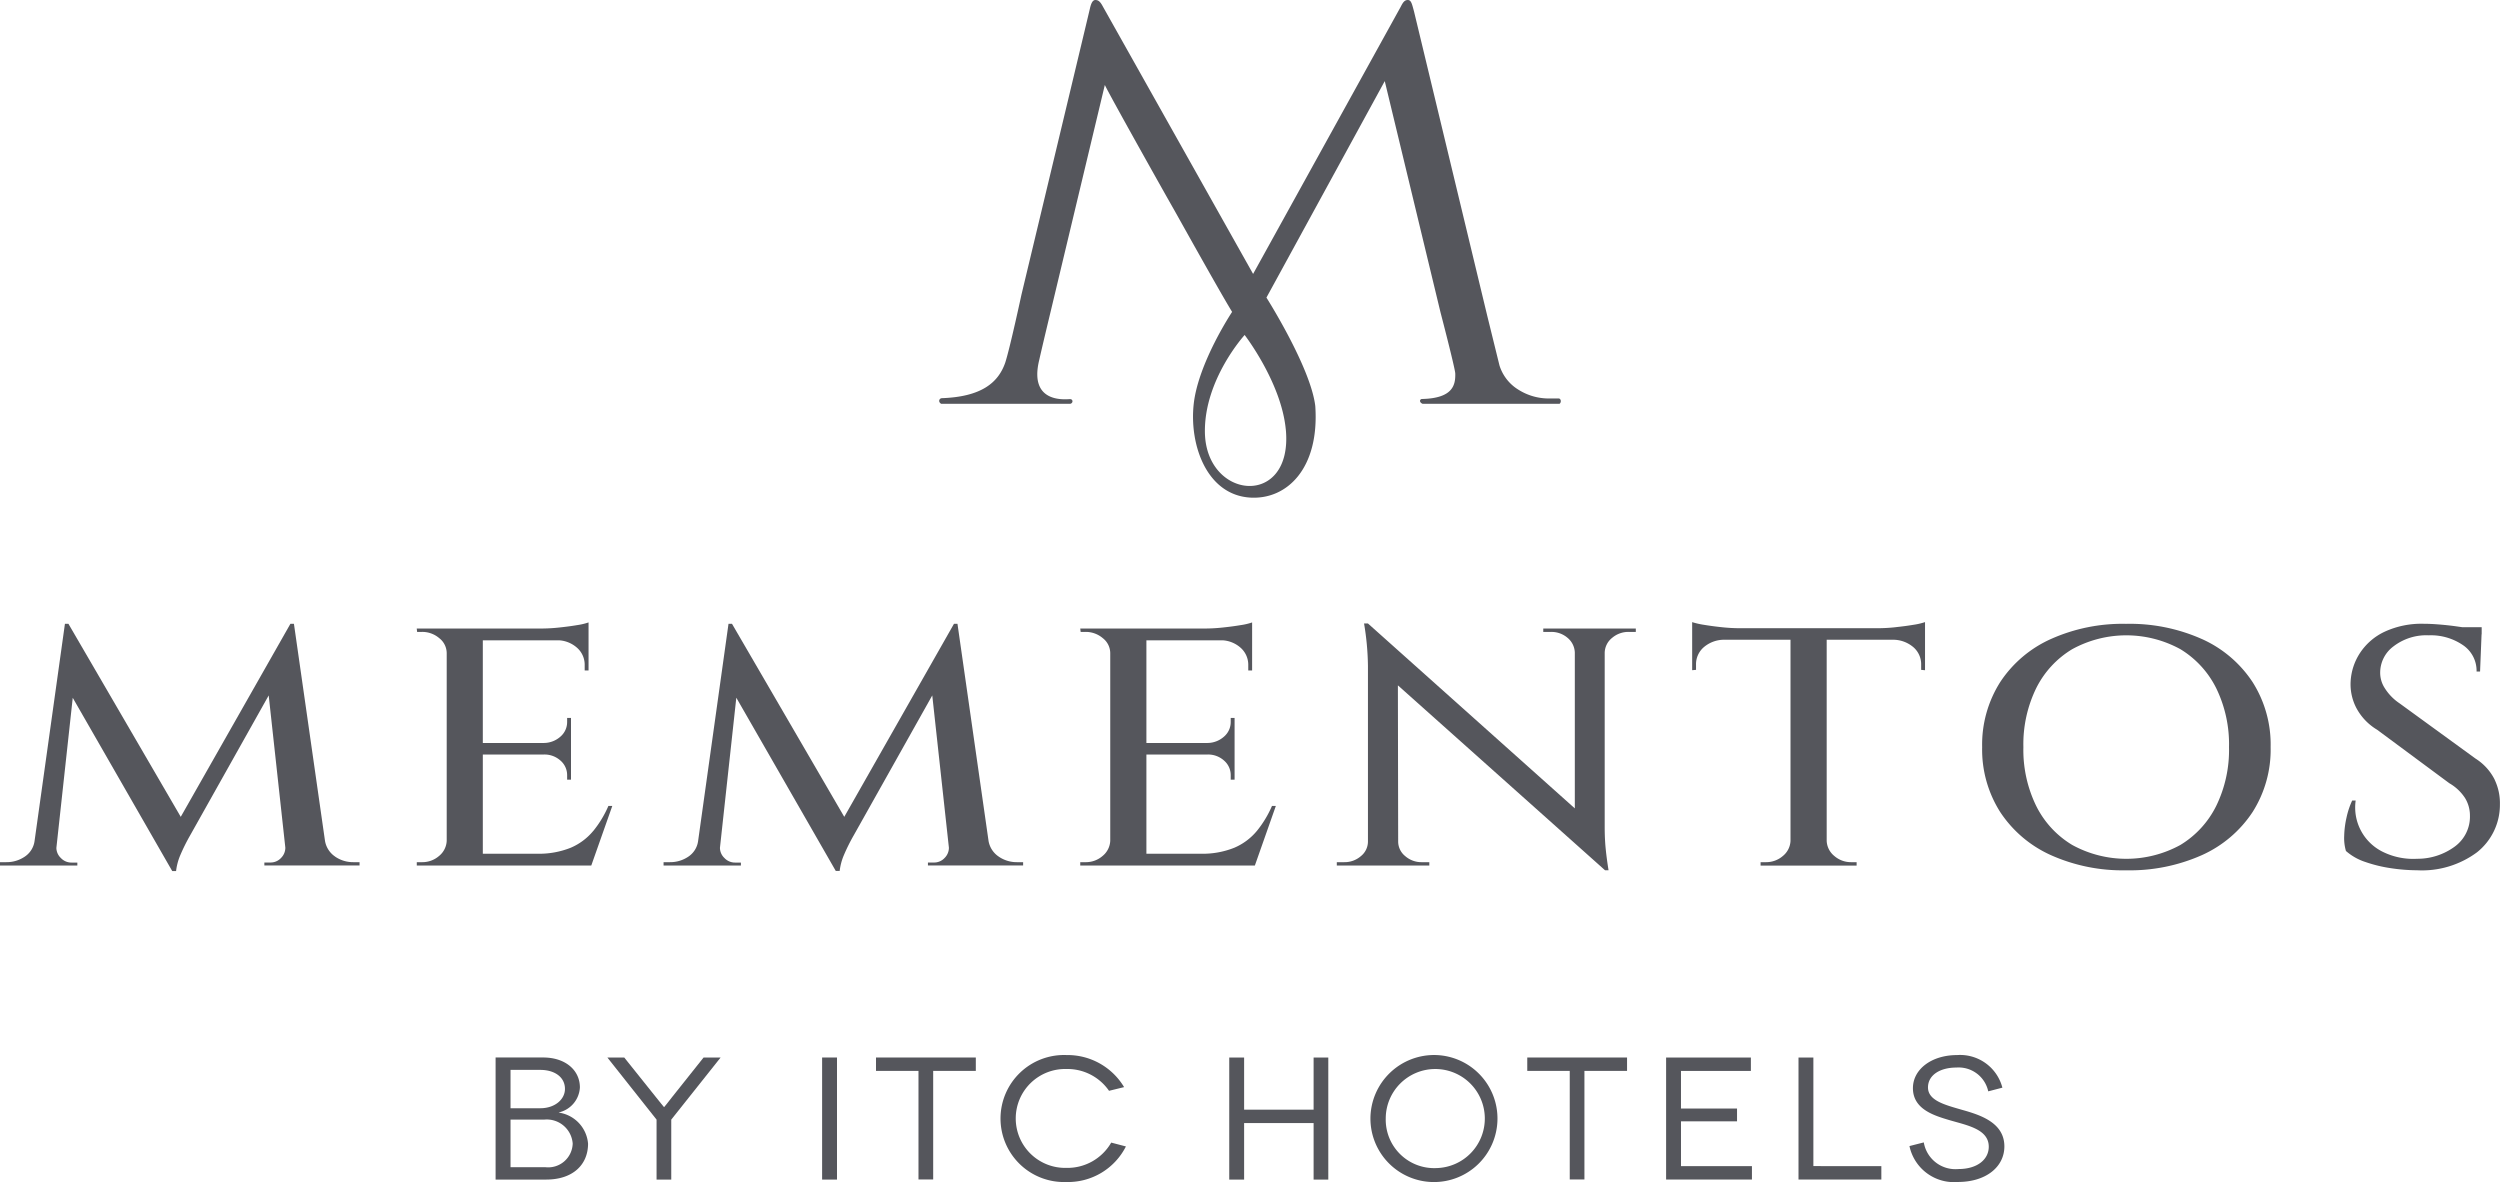 <svg xmlns="http://www.w3.org/2000/svg" width="168.091" height="79.476" viewBox="0 0 168.091 79.476">
  <g id="Group_37536" data-name="Group 37536" transform="translate(-1149.935 -7846.002)">
    <path id="Path_48122" data-name="Path 48122" d="M25.2,45.048c1.465,0,2.464.833,2.464,2.017a1.822,1.822,0,0,1-1.414,1.676v.013a2.3,2.3,0,0,1,1.963,2.087c0,1.419-1.024,2.415-2.817,2.415h-3.4V45.048Zm-.2,3.412c.99,0,1.66-.6,1.66-1.3,0-.775-.671-1.278-1.66-1.278H23V48.46Zm.33,3.963A1.648,1.648,0,0,0,27.18,50.83a1.749,1.749,0,0,0-1.9-1.607H23v3.2Z" transform="translate(1161.261 7872.056)" fill="#55565c"/>
    <path id="Path_48123" data-name="Path 48123" d="M34.37,45.049l-3.318,4.175v4.033h-.988V49.224l-3.307-4.175h1.135l2.147,2.685c.219.268.513.646.524.646h.013c.013,0,.3-.377.513-.646l2.136-2.685Z" transform="translate(1164.016 7872.057)" fill="#55565c"/>
    <rect id="Rectangle_28948" data-name="Rectangle 28948" width="1.001" height="8.208" transform="translate(1205.211 7917.105)" fill="#55565c"/>
    <path id="Path_48124" data-name="Path 48124" d="M44.911,45.048v.9H42.045v7.3h-.988v-7.3H38.2v-.9Z" transform="translate(1170.634 7872.057)" fill="#55565c"/>
    <path id="Path_48125" data-name="Path 48125" d="M50.8,47.348a3.4,3.4,0,0,0-2.866-1.466,3.325,3.325,0,1,0,0,6.648,3.392,3.392,0,0,0,3.013-1.7l.988.259a4.362,4.362,0,0,1-4,2.391,4.271,4.271,0,1,1,0-8.536A4.433,4.433,0,0,1,51.813,47.1Z" transform="translate(1173.702 7871.996)" fill="#55565c"/>
    <path id="Path_48126" data-name="Path 48126" d="M59.908,45.048v8.208H58.92v-3.8H54.248v3.8h-1V45.048h1v3.506H58.92V45.048Z" transform="translate(1179.337 7872.057)" fill="#55565c"/>
    <path id="Path_48127" data-name="Path 48127" d="M63.692,44.944a4.271,4.271,0,1,1-4.429,4.268,4.284,4.284,0,0,1,4.429-4.268m0,7.6a3.331,3.331,0,1,0-3.4-3.33,3.259,3.259,0,0,0,3.4,3.33" transform="translate(1182.815 7871.996)" fill="#55565c"/>
    <path id="Path_48128" data-name="Path 48128" d="M72.653,45.048v.9H69.787v7.3H68.8v-7.3H65.944v-.9Z" transform="translate(1186.679 7872.057)" fill="#55565c"/>
    <path id="Path_48129" data-name="Path 48129" d="M77.629,52.353v.9H71.858V45.049h5.7v.9h-4.7v2.532h3.769v.857H72.859v3.013Z" transform="translate(1190.1 7872.057)" fill="#55565c"/>
    <path id="Path_48130" data-name="Path 48130" d="M83.07,52.353v.9H77.5V45.049h1v7.3Z" transform="translate(1193.36 7872.057)" fill="#55565c"/>
    <path id="Path_48131" data-name="Path 48131" d="M87.521,47.384a2.035,2.035,0,0,0-2.136-1.6c-1.122,0-1.915.516-1.915,1.337,0,.9,1.184,1.184,2.317,1.514,1.2.339,2.819.854,2.819,2.45,0,1.384-1.244,2.393-3.124,2.393a3.059,3.059,0,0,1-3.258-2.415l.964-.246a2.158,2.158,0,0,0,2.33,1.791c1.269,0,2.038-.646,2.038-1.5,0-1.195-1.476-1.441-2.683-1.8-.977-.294-2.416-.717-2.416-2.136,0-1.277,1.258-2.227,2.966-2.227a2.936,2.936,0,0,1,3.049,2.192Z" transform="translate(1196.096 7871.996)" fill="#55565c"/>
    <path id="Path_48132" data-name="Path 48132" d="M23.415,42.223a1.591,1.591,0,0,1-.68-1.059h0l-2.088-14.59h-.237L13.037,39.553,5.485,26.574H5.25L3.206,41.188a1.5,1.5,0,0,1-.649,1.035A2.164,2.164,0,0,1,1.3,42.6H.884v.227h5.2v-.2H5.693a.97.97,0,0,1-.718-.308.946.946,0,0,1-.3-.672v-.009l1.1-10.089,6.688,11.647h.26A3.841,3.841,0,0,1,13,42.145a12.649,12.649,0,0,1,.666-1.343l5.284-9.413,1.119,10.24v.014a.97.97,0,0,1-.287.672.959.959,0,0,1-.732.308h-.391v.2h6.4V42.6h-.418a2.121,2.121,0,0,1-1.228-.376" transform="translate(1149.051 7861.371)" fill="#55565c"/>
    <path id="Path_48133" data-name="Path 48133" d="M30.5,40.539a4,4,0,0,1-1.515,1.127,5.718,5.718,0,0,1-2.274.4H23.079v-6.67h4.1a1.6,1.6,0,0,1,1.124.41,1.286,1.286,0,0,1,.445.979v.3h.26V32.936h-.26v.273a1.286,1.286,0,0,1-.445.979,1.685,1.685,0,0,1-1.124.432h-4.1v-6.9H28.25a2,2,0,0,1,1.141.478,1.521,1.521,0,0,1,.537,1.184v.363h.26V26.515a4.251,4.251,0,0,1-.783.183c-.366.062-.764.114-1.19.159A11.422,11.422,0,0,1,27,26.925H18.636l.025.227h.314a1.757,1.757,0,0,1,1.176.421,1.286,1.286,0,0,1,.5,1.013V41.2a1.387,1.387,0,0,1-.51,1.013,1.71,1.71,0,0,1-1.163.421h-.339v.227H30.371l1.413-4.007h-.262a7.122,7.122,0,0,1-1.02,1.686" transform="translate(1159.319 7861.337)" fill="#55565c"/>
    <path id="Path_48134" data-name="Path 48134" d="M51.682,42.223A1.584,1.584,0,0,1,51,41.164h0l-2.088-14.59h-.235L41.3,39.553,33.752,26.574h-.235L31.471,41.193a1.5,1.5,0,0,1-.647,1.031,2.166,2.166,0,0,1-1.255.376h-.418v.227h5.2v-.2H33.96a.97.97,0,0,1-.718-.308.946.946,0,0,1-.3-.672V41.63l1.1-10.087L40.73,43.191h.262a3.841,3.841,0,0,1,.275-1.046,12.65,12.65,0,0,1,.666-1.343l5.284-9.413L48.336,41.63v.013a.97.97,0,0,1-.287.672.957.957,0,0,1-.732.308h-.391v.2h6.4V42.6H52.91a2.121,2.121,0,0,1-1.228-.376" transform="translate(1165.4 7861.371)" fill="#55565c"/>
    <path id="Path_48135" data-name="Path 48135" d="M58.771,40.539a4.014,4.014,0,0,1-1.517,1.127,5.7,5.7,0,0,1-2.273.4H51.348v-6.67h4.1a1.6,1.6,0,0,1,1.124.41,1.286,1.286,0,0,1,.445.979v.3h.26V32.936h-.26v.273a1.286,1.286,0,0,1-.445.979,1.689,1.689,0,0,1-1.124.432h-4.1v-6.9h5.169a2,2,0,0,1,1.143.478,1.526,1.526,0,0,1,.537,1.184v.363h.259V26.515a4.186,4.186,0,0,1-.783.183c-.365.062-.762.114-1.19.159a11.422,11.422,0,0,1-1.215.068H46.9l.027.227h.313a1.764,1.764,0,0,1,1.177.421,1.286,1.286,0,0,1,.5,1.013V41.2a1.389,1.389,0,0,1-.511,1.013,1.7,1.7,0,0,1-1.163.421H46.9v.227H58.64l1.411-4.007h-.26a7.123,7.123,0,0,1-1.02,1.686" transform="translate(1175.667 7861.337)" fill="#55565c"/>
    <path id="Path_48136" data-name="Path 48136" d="M75.762,26.9H71.711v.227h.5a1.667,1.667,0,0,1,1.136.4,1.344,1.344,0,0,1,.485.99V38.992L59.923,26.559h-.262a18.291,18.291,0,0,1,.262,2.846V41.219a1.256,1.256,0,0,1-.47.979,1.659,1.659,0,0,1-1.124.41h-.5v.227h6.22v-.227h-.5a1.65,1.65,0,0,1-1.124-.41,1.256,1.256,0,0,1-.47-.979h0l-.019-10.5L75.866,43.154H76.1c-.085-.532-.15-1.02-.194-1.468s-.065-.93-.065-1.446V28.516a1.318,1.318,0,0,1,.5-.99,1.687,1.687,0,0,1,1.125-.4h.467V26.9H75.762Z" transform="translate(1181.988 7861.363)" fill="#55565c"/>
    <path id="Path_48137" data-name="Path 48137" d="M86.651,26.843a11.443,11.443,0,0,1-1.215.068H76.156a11.56,11.56,0,0,1-1.2-.068c-.436-.046-.832-.1-1.188-.159a5.293,5.293,0,0,1-.8-.182v3.232l.26-.024V29.37a1.509,1.509,0,0,1,.537-1.195,2.1,2.1,0,0,1,1.372-.489H79.58V41.208a1.379,1.379,0,0,1-.508,1.012,1.708,1.708,0,0,1-1.163.421h-.341v.229h6.457v-.229h-.341a1.705,1.705,0,0,1-1.163-.421,1.374,1.374,0,0,1-.508-1.012V27.686h4.443a2.1,2.1,0,0,1,1.372.489,1.514,1.514,0,0,1,.537,1.195v.341l.26.024V26.5a4.411,4.411,0,0,1-.784.182c-.366.062-.762.114-1.189.159" transform="translate(1190.742 7861.33)" fill="#55565c"/>
    <path id="Path_48138" data-name="Path 48138" d="M100.1,27.6a11.9,11.9,0,0,0-5.109-1.024A11.765,11.765,0,0,0,89.936,27.6a7.994,7.994,0,0,0-3.4,2.89,7.839,7.839,0,0,0-1.215,4.372,7.834,7.834,0,0,0,1.215,4.37,8.008,8.008,0,0,0,3.4,2.892,11.789,11.789,0,0,0,5.057,1.023,11.92,11.92,0,0,0,5.109-1.023,8.008,8.008,0,0,0,3.4-2.892,7.821,7.821,0,0,0,1.215-4.37,7.827,7.827,0,0,0-1.215-4.372,7.993,7.993,0,0,0-3.4-2.89m.955,11.222a6.375,6.375,0,0,1-2.405,2.619,7.564,7.564,0,0,1-7.278,0,6.352,6.352,0,0,1-2.418-2.619,8.586,8.586,0,0,1-.863-3.96,8.593,8.593,0,0,1,.863-3.962,6.371,6.371,0,0,1,2.418-2.619,7.564,7.564,0,0,1,7.278,0,6.4,6.4,0,0,1,2.405,2.619,8.593,8.593,0,0,1,.862,3.962,8.586,8.586,0,0,1-.862,3.96" transform="translate(1197.887 7861.371)" fill="#55565c"/>
    <path id="Path_48139" data-name="Path 48139" d="M110.863,37.057a3.581,3.581,0,0,0-1.294-1.424l-5.1-3.709a3.422,3.422,0,0,1-1.007-1.037,1.894,1.894,0,0,1-.3-1.058,2.2,2.2,0,0,1,.9-1.743,3.617,3.617,0,0,1,2.366-.739,3.826,3.826,0,0,1,2.3.66,2.079,2.079,0,0,1,.915,1.776h.235l.1-2.5h.008V26.8h-1.315l-.4-.057c-.393-.054-.78-.095-1.165-.126s-.723-.046-1.018-.046a5.9,5.9,0,0,0-2.628.535,4.023,4.023,0,0,0-1.659,1.435,3.867,3.867,0,0,0-.627,1.922,3.451,3.451,0,0,0,.365,1.731,3.761,3.761,0,0,0,1.413,1.5l4.861,3.6a3.114,3.114,0,0,1,1.045.979,2.25,2.25,0,0,1,.339,1.207,2.487,2.487,0,0,1-1.005,2.06,4.228,4.228,0,0,1-2.549.832,4.616,4.616,0,0,1-2.26-.445,3.32,3.32,0,0,1-1.869-3.471h-.235a5.406,5.406,0,0,0-.379,1.138,6.27,6.27,0,0,0-.158,1.241,3.089,3.089,0,0,0,.118,1.013,3.725,3.725,0,0,0,1.307.74,9.39,9.39,0,0,0,1.738.421,12.121,12.121,0,0,0,1.738.136,6.215,6.215,0,0,0,4.025-1.206,4.073,4.073,0,0,0,1.544-3.21,3.66,3.66,0,0,0-.354-1.673" transform="translate(1206.808 7861.371)" fill="#55565c"/>
    <path id="Path_48140" data-name="Path 48140" d="M82.565,26.793h-.679a3.825,3.825,0,0,1-2.061-.6,2.933,2.933,0,0,1-1.261-1.626l-.816-3.315L72.822.78C72.679.254,72.631,0,72.4,0s-.344.2-.477.461L62,18.418,51.895.432c-.167-.317-.3-.432-.5-.432s-.3.275-.368.578c-.046.219-2.98,12.461-4.6,19.226l0,0s-.77,3.58-1.089,4.568c-.466,1.362-1.613,2.308-4.268,2.4-.17.009-.273.243-.041.38h8.657c.215-.021.232-.309.013-.316s-2.819.365-2.076-2.645c.227-1.013.773-3.278.773-3.278l3.635-15.2c.368.78,4.326,7.822,4.628,8.342.166.289,3.062,5.5,3.93,6.916,0,0-2.274,3.419-2.581,6.186s.879,6.127,3.807,6.3c2.448.144,4.651-1.945,4.367-6.148-.3-2.592-3.285-7.3-3.285-7.3L70.852,5.453,74.6,21s.986,3.775.993,4.12c.017.751-.144,1.657-2.23,1.706-.159,0-.223.216.035.325H82.6c.115-.068.134-.316-.039-.361M64.2,28.878c.5,5.306-5.382,4.756-5.441.178-.044-3.556,2.672-6.533,2.672-6.533l0,0s2.47,3.2,2.767,6.356" transform="translate(1172.189 7846.002)" fill="#55565c"/>
  </g>
</svg>
